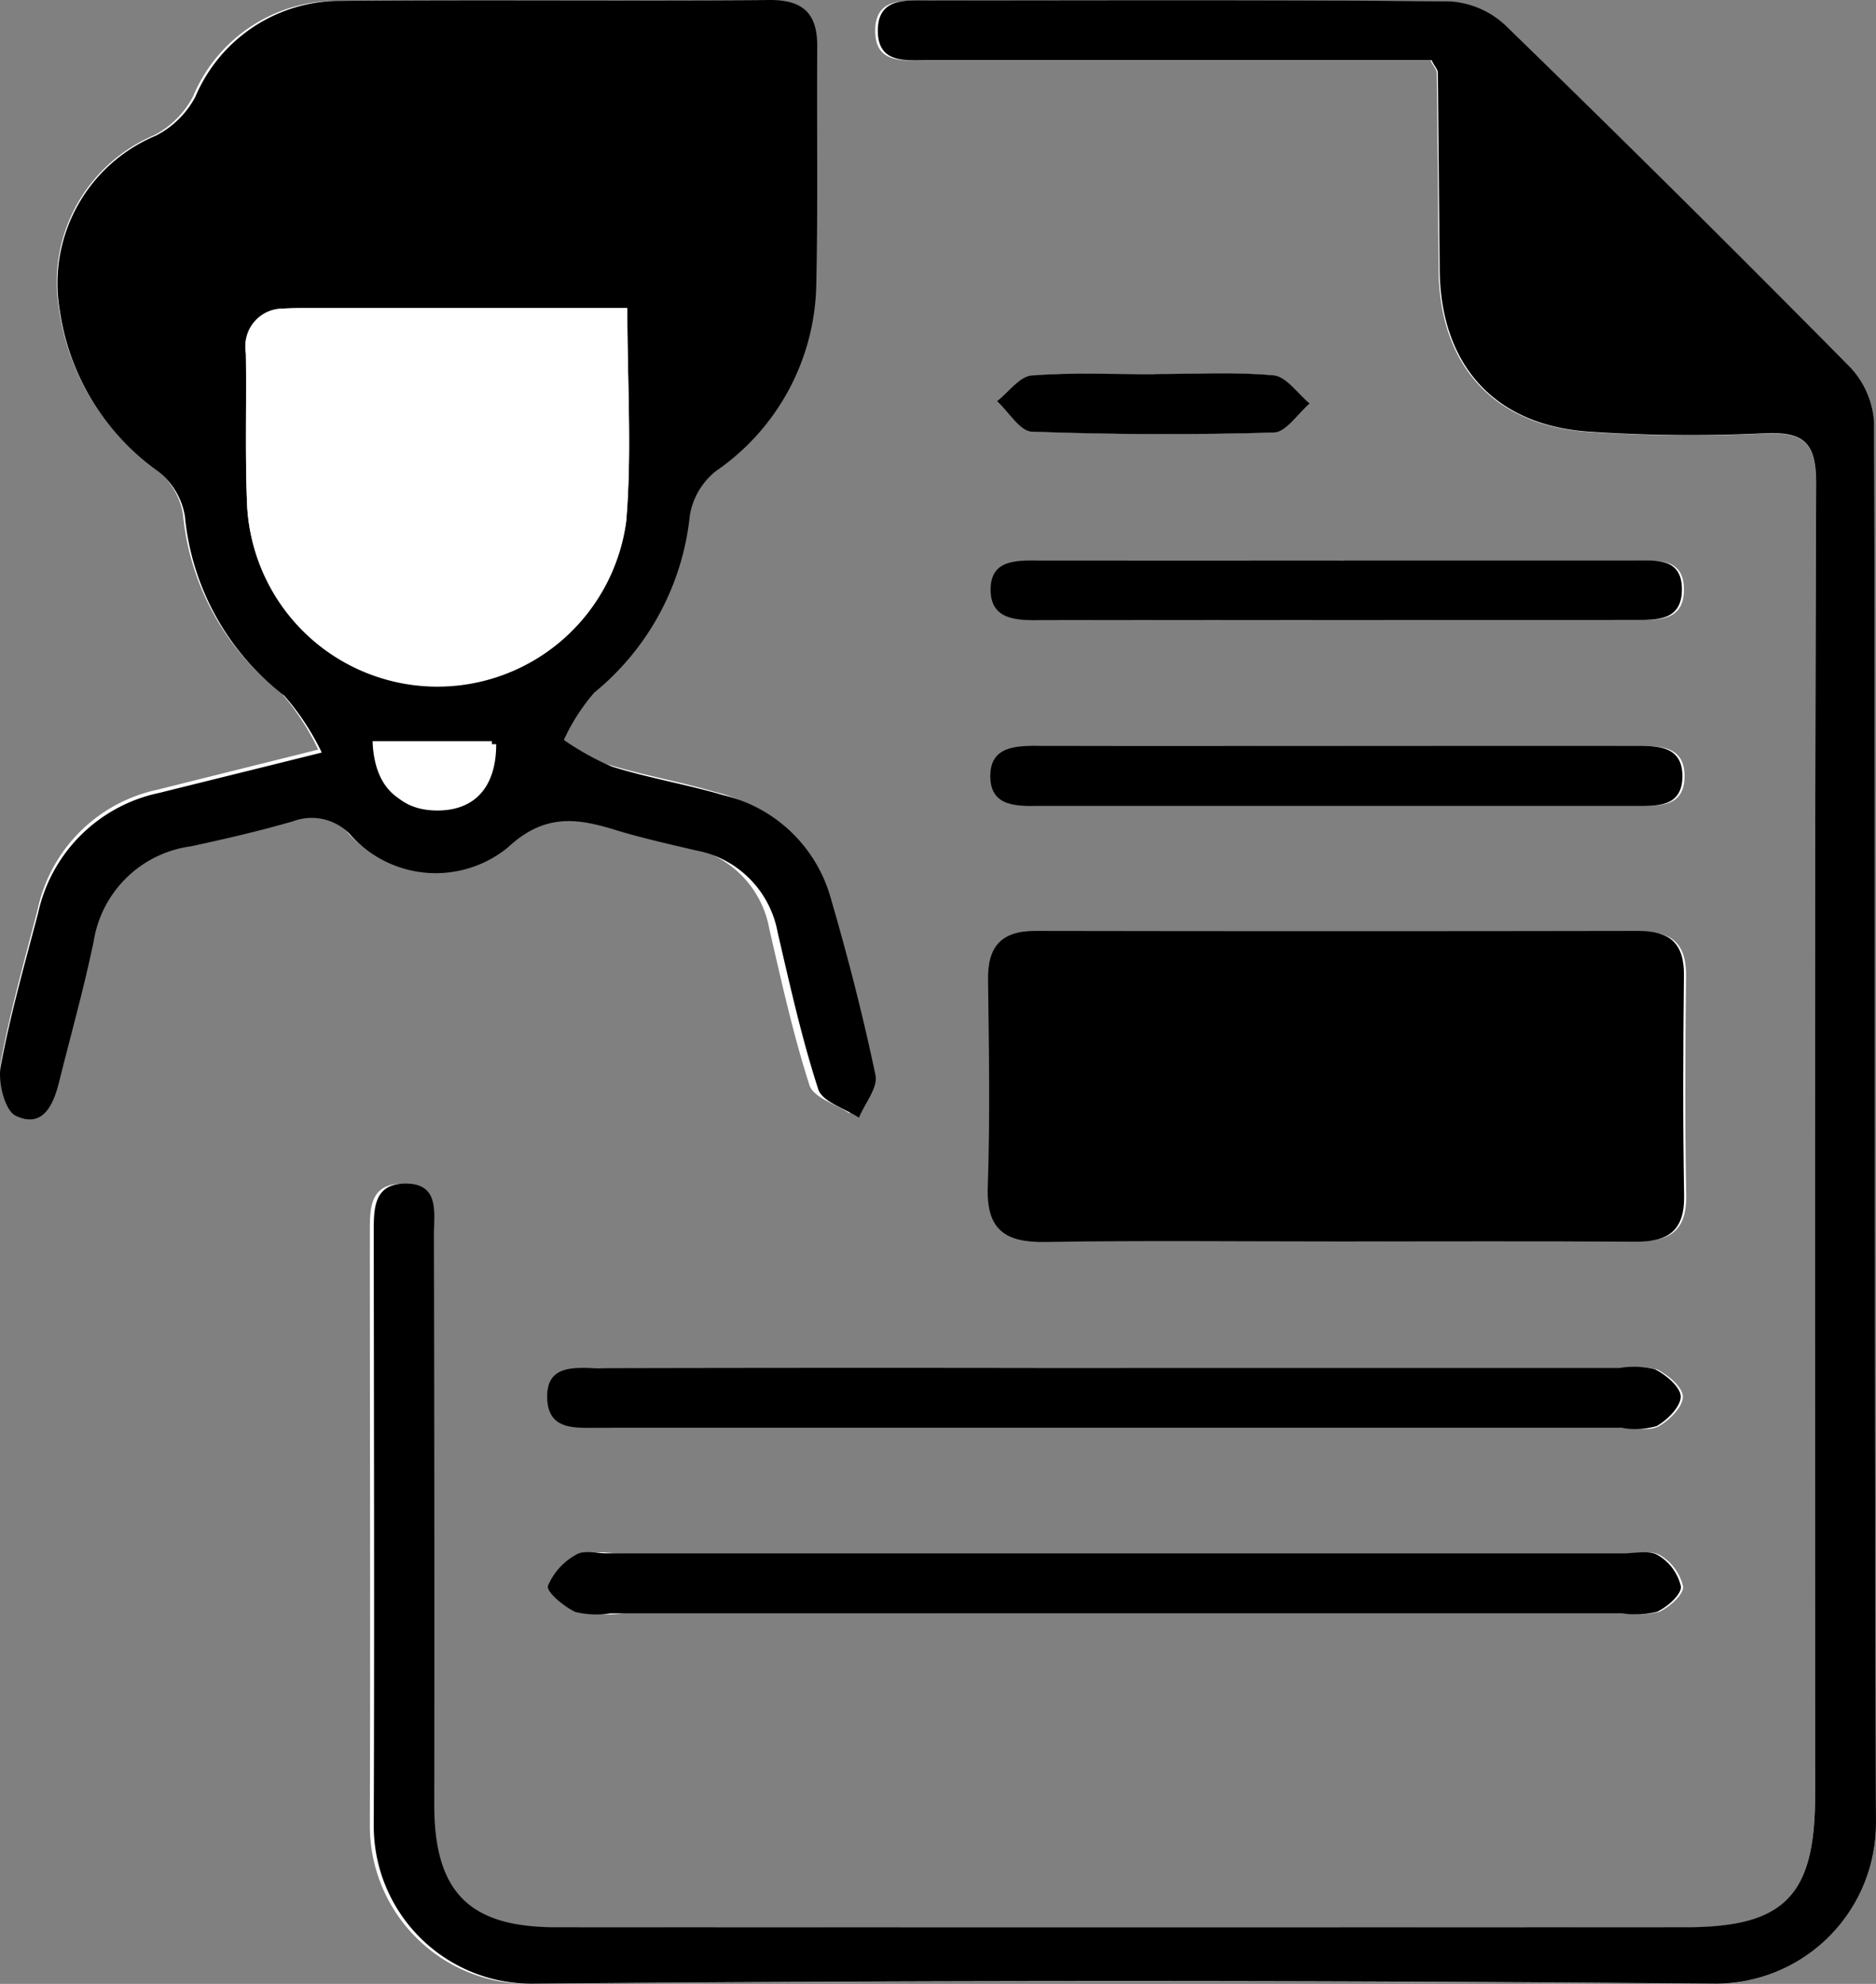 <svg xmlns="http://www.w3.org/2000/svg" width="70" height="74" viewBox="0 0 70 74">
  <rect x="0" y="0" width="70" height="74" fill="#808080" stroke="none"/>
  <g id="_レイヤー_1-2" transform="translate(0.015 0)">
    <path id="パス_478" data-name="パス 478" d="M11.869,27.959c-2.319.58-4.149,1.033-5.977,1.492A5.81,5.81,0,0,0,1.4,33.91C.912,35.806.375,37.695.02,39.62c-.107.584.156,1.64.554,1.83,1,.482,1.391-.394,1.6-1.253.43-1.741.915-3.473,1.277-5.227a4.211,4.211,0,0,1,3.576-3.522c1.267-.272,2.534-.571,3.781-.931a1.943,1.943,0,0,1,2.159.544,4.189,4.189,0,0,0,5.768.43c1.329-1.246,2.5-1.108,3.941-.662.98.3,1.987.531,2.99.767a3.775,3.775,0,0,1,3.029,3.04c.453,1.958.886,3.929,1.5,5.84.15.466.984.708,1.5,1.053.218-.528.7-1.115.609-1.581-.466-2.236-1.036-4.453-1.671-6.647a5.406,5.406,0,0,0-3.954-3.758c-1.348-.4-2.742-.633-4.084-1.053a9.786,9.786,0,0,1-1.791-1,7.372,7.372,0,0,1,1.124-1.761,9.809,9.809,0,0,0,3.527-6.585,2.677,2.677,0,0,1,.964-1.646,8.608,8.608,0,0,0,3.7-6.936c.065-2.941.016-5.89.036-8.834C30.166.5,29.639-.01,28.378,0,23.122.042,17.862-.017,12.6.033a5.79,5.79,0,0,0-5.4,3.555A3.392,3.392,0,0,1,5.733,5.05,5.95,5.95,0,0,0,2.2,11.559a8.884,8.884,0,0,0,3.635,5.962,2.677,2.677,0,0,1,.984,1.656,9.549,9.549,0,0,0,3.667,6.67,9.25,9.25,0,0,1,1.381,2.115ZM53.362,2.246c.15.279.241.374.241.469q.044,3.679.068,7.359c.033,3.509,2.01,5.765,5.508,6.031a56.418,56.418,0,0,0,6.66.066c1.459-.062,1.922.341,1.915,1.892-.059,16.3-.036,32.612-.039,48.917,0,3.742-1.143,4.912-4.84,4.916q-21.144.01-42.285,0c-3.237,0-4.53-1.322-4.534-4.568q0-10.635-.013-21.269c0-.823.228-1.941-1.127-1.9-1.137.033-1.124.961-1.124,1.81,0,7.362.023,14.724,0,22.086A5.9,5.9,0,0,0,19.744,74q22.116-.182,44.236,0a6,6,0,0,0,6.012-6.057c-.059-17.4-.02-34.793-.068-52.189a3.278,3.278,0,0,0-.915-2.069Q62.638,7.25,56.134.957a3.344,3.344,0,0,0-2.078-.9C47.552-.007,41.048.019,34.541.023c-.87,0-1.915-.108-1.892,1.171.023,1.174,1.023,1.059,1.83,1.059q7.724,0,15.451,0h3.433Zm-3.29,44.04c3.687,0,7.374-.016,11.057.01,1.2.01,1.8-.413,1.782-1.718-.052-2.725-.036-5.453-.007-8.178.013-1.184-.515-1.653-1.674-1.649q-11.139.03-22.278,0c-1.238,0-1.752.577-1.736,1.807.033,2.561.078,5.129-.01,7.687-.055,1.617.642,2.089,2.137,2.063,3.576-.062,7.156-.02,10.732-.023Zm-8.217,4.745H39.419q-8.286,0-16.568.007c-.84,0-1.954-.177-1.912,1.125.042,1.243,1.12,1.076,1.98,1.1H60.609c.433,0,.945.125,1.277-.062.4-.226.9-.725.9-1.1,0-.354-.55-.817-.961-1.017a3.139,3.139,0,0,0-1.283-.046H41.856Zm-.068,9.146H60.635a3.254,3.254,0,0,0,1.283-.062c.378-.174.905-.646.876-.938a1.849,1.849,0,0,0-.847-1.161c-.322-.2-.844-.069-1.277-.069H23.138c-.378,0-.844-.125-1.117.046a2.368,2.368,0,0,0-1.049,1.164c-.062.223.59.771,1.01.967a3.258,3.258,0,0,0,1.283.052ZM50.21,27.824c-3.677,0-7.354.007-11.031,0-.9,0-1.922-.02-1.879,1.194.039,1.1,1.026,1.043,1.86,1.043q10.948,0,21.9,0c.834,0,1.782.059,1.788-1.1.007-1.144-.918-1.138-1.769-1.135-3.622.007-7.247,0-10.868,0Zm-.052-6.913q-5.525,0-11.051,0c-.837,0-1.8-.043-1.8,1.1,0,1.115.954,1.125,1.8,1.125q10.968-.01,21.936-.01c.827,0,1.775.046,1.782-1.122.007-1.213-.977-1.085-1.782-1.085-3.628-.007-7.256,0-10.888,0ZM43.1,13.956v.01c-1.518,0-3.039-.075-4.547.046-.446.036-.85.623-1.273.954.427.394.84,1.115,1.28,1.131,2.974.111,5.957.121,8.934.033.449-.013.879-.7,1.319-1.079-.443-.364-.857-1-1.329-1.046-1.449-.138-2.921-.049-4.384-.049Z" transform="translate(-0.007 0)" fill="#fff"/>
    <path id="パス_479" data-name="パス 479" d="M11.99,28.069a9.392,9.392,0,0,0-1.4-2.123,9.57,9.57,0,0,1-3.707-6.7,2.684,2.684,0,0,0-.994-1.663A8.91,8.91,0,0,1,2.219,11.6,5.965,5.965,0,0,1,5.788,5.066,3.418,3.418,0,0,0,7.279,3.6,5.862,5.862,0,0,1,12.734.033C18.048-.017,23.365.043,28.679,0c1.274-.01,1.807.5,1.8,1.738-.02,2.956.03,5.913-.036,8.869A8.621,8.621,0,0,1,26.7,17.57a2.669,2.669,0,0,0-.975,1.653,9.823,9.823,0,0,1-3.566,6.611A7.431,7.431,0,0,0,21.024,27.6a9.911,9.911,0,0,0,1.811,1c1.353.421,2.765.658,4.128,1.057a5.454,5.454,0,0,1,4,3.773c.642,2.2,1.218,4.428,1.689,6.673.1.464-.4,1.054-.616,1.587-.523-.346-1.366-.589-1.518-1.057-.622-1.916-1.06-3.895-1.518-5.863a3.8,3.8,0,0,0-3.062-3.052c-1.011-.24-2.028-.464-3.022-.77-1.452-.448-2.64-.586-3.984.665a4.255,4.255,0,0,1-5.831-.431,1.974,1.974,0,0,0-2.183-.547c-1.258.362-2.538.662-3.822.935A4.247,4.247,0,0,0,3.48,35.111c-.365,1.761-.856,3.5-1.291,5.248-.214.863-.609,1.742-1.62,1.258-.4-.191-.668-1.254-.56-1.837.359-1.929.9-3.829,1.4-5.732a5.858,5.858,0,0,1,4.537-4.477c1.847-.461,3.7-.915,6.041-1.5Zm11.4-16.527H11.556c-.329,0-.658-.007-.984.023A1.4,1.4,0,0,0,9.162,13.2c.03,1.913-.036,3.829.049,5.735a7.109,7.109,0,0,0,14.14.527c.217-2.542.043-5.119.043-7.924ZM14.048,27.763c.056,1.6.859,2.472,2.265,2.469S18.5,29.34,18.5,27.76q-2.227,0-4.454,0Z" transform="translate(0)"/>
    <path id="パス_480" data-name="パス 480" d="M81.823,2.266H78.4q-7.7,0-15.41,0c-.806,0-1.8.118-1.826-1.059C61.142-.072,62.184.036,63.051.036c6.487,0,12.977-.03,19.464.036a3.33,3.33,0,0,1,2.072.9q6.485,6.3,12.84,12.727a3.3,3.3,0,0,1,.913,2.069c.049,17.4.007,34.793.068,52.189a5.988,5.988,0,0,1-6,6.057q-22.058-.192-44.118,0a5.887,5.887,0,0,1-5.935-5.949c.026-7.362.006-14.724,0-22.086,0-.846-.01-1.777,1.121-1.81,1.351-.039,1.124,1.076,1.124,1.9q.024,10.635.013,21.269c0,3.246,1.293,4.568,4.522,4.568q21.088.01,42.173,0c3.69,0,4.827-1.174,4.827-4.916,0-16.3-.023-32.612.039-48.917.007-1.548-.455-1.954-1.91-1.892a56.1,56.1,0,0,1-6.643-.066c-3.489-.266-5.46-2.522-5.493-6.031q-.034-3.679-.068-7.359c0-.1-.094-.187-.24-.469Z" transform="translate(-28.424 -0.02)"/>
    <path id="パス_481" data-name="パス 481" d="M127.241,117.552c-3.615,0-7.233-.04-10.848.02-1.514.026-2.219-.451-2.16-2.071.089-2.571.043-5.146.01-7.717-.016-1.235.5-1.814,1.755-1.814q11.259.02,22.519,0c1.172,0,1.705.467,1.692,1.656-.03,2.736-.043,5.475.007,8.211.023,1.31-.586,1.732-1.8,1.725-3.727-.026-7.45-.01-11.177-.01Z" transform="translate(-77.391 -71.246)"/>
    <path id="パス_482" data-name="パス 482" d="M85.44,155.53h18.884a3.254,3.254,0,0,1,1.3.046c.415.2.968.668.971,1.021,0,.379-.5.879-.905,1.106a2.926,2.926,0,0,1-1.291.063H66.3c-.866-.016-1.959.148-2-1.1-.043-1.31,1.083-1.129,1.933-1.129q8.375-.02,16.748-.007Z" transform="translate(-43.897 -104.505)"/>
    <path id="パス_483" data-name="パス 483" d="M85.432,178.856H66.709a3.315,3.315,0,0,1-1.3-.053c-.425-.2-1.083-.747-1.021-.971a2.383,2.383,0,0,1,1.06-1.169c.28-.174.747-.046,1.129-.046h37.94c.438,0,.965-.125,1.291.069a1.837,1.837,0,0,1,.856,1.165c.03.29-.5.767-.886.942a3.311,3.311,0,0,1-1.3.063Z" transform="translate(-43.958 -118.677)"/>
    <path id="パス_484" data-name="パス 484" d="M127.578,84.842q5.491,0,10.986,0c.856,0,1.791-.01,1.788,1.139-.007,1.165-.965,1.106-1.807,1.106q-11.067,0-22.137,0c-.843,0-1.84.056-1.88-1.047-.043-1.218.991-1.2,1.9-1.2C120.144,84.849,123.861,84.842,127.578,84.842Z" transform="translate(-77.59 -57.022)"/>
    <path id="パス_485" data-name="パス 485" d="M127.548,63.756h11.006c.816,0,1.811-.128,1.8,1.09-.007,1.175-.965,1.126-1.8,1.126q-11.087,0-22.173.01c-.856,0-1.814-.01-1.821-1.129-.007-1.146.971-1.1,1.817-1.1,3.724.007,7.447,0,11.171,0Z" transform="translate(-77.612 -42.847)"/>
    <path id="パス_486" data-name="パス 486" d="M120.353,42.5c1.478,0,2.966-.089,4.431.049.477.046.9.685,1.343,1.05-.444.379-.879,1.07-1.333,1.083q-4.514.133-9.031-.033c-.444-.016-.863-.741-1.294-1.136.428-.336.836-.922,1.287-.958,1.524-.122,3.062-.046,4.6-.046V42.5Z" transform="translate(-77.277 -28.548)"/>
    <path id="パス_487" data-name="パス 487" d="M42.081,35.06c0,2.8.174,5.383-.043,7.924a7.109,7.109,0,0,1-14.14-.527c-.086-1.91-.02-3.826-.049-5.735a1.4,1.4,0,0,1,1.409-1.64c.326-.026.655-.023.984-.023H42.078Z" transform="translate(-18.69 -23.574)" fill="#fff"/>
    <path id="パス_488" data-name="パス 488" d="M42.7,84.32h4.454c-.007,1.58-.787,2.469-2.189,2.472S42.756,85.92,42.7,84.32Z" transform="translate(-28.813 -56.673)" fill="#fff"/>
  </g>
</svg>
